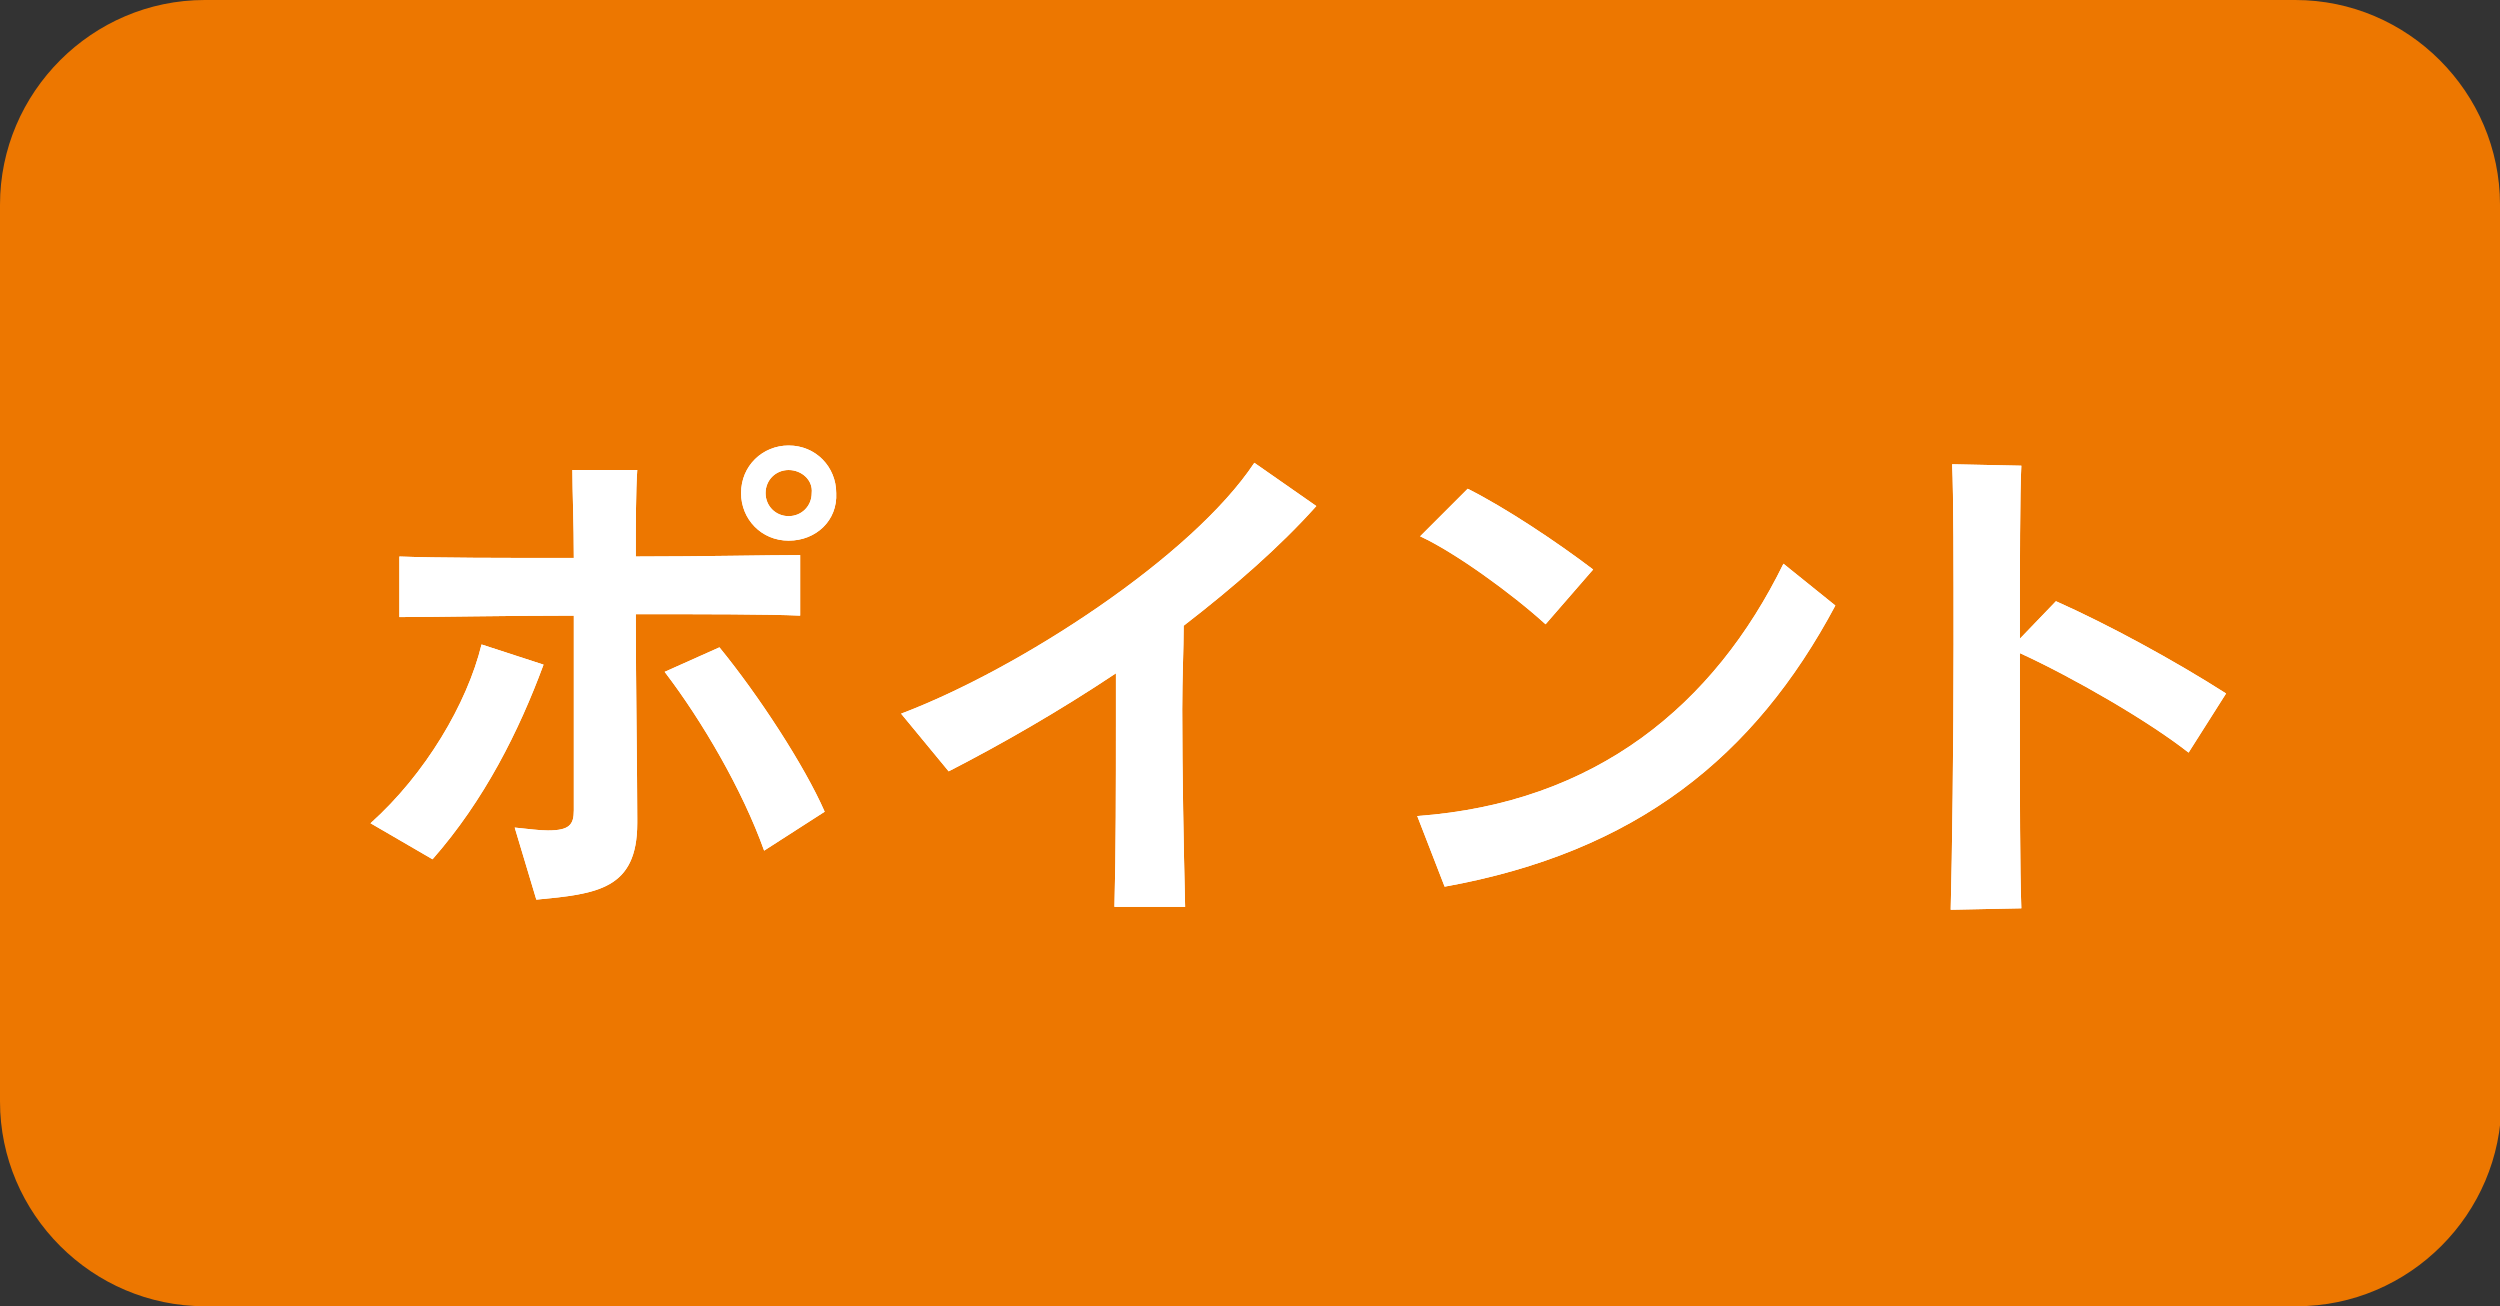 <?xml version="1.0" encoding="utf-8"?>
<!-- Generator: Adobe Illustrator 21.0.0, SVG Export Plug-In . SVG Version: 6.00 Build 0)  -->
<svg version="1.1" id="レイヤー_1" xmlns="http://www.w3.org/2000/svg" xmlns:xlink="http://www.w3.org/1999/xlink" x="0px"
	 y="0px" viewBox="0 0 173.4 90.6" style="enable-background:new 0 0 173.4 90.6;" xml:space="preserve">
<rect x="0" y="0" width="173.4" height="90.6" fill="#333333" stroke="none"/>
<style type="text/css">
	.st0{fill:#ED7700;}
	.st1{fill:#FFFFFF;}
</style>
<g>
	<path class="st0" d="M173.4,14.2C173.4,6.4,167,0,159.2,0H14.2C6.4,0,0,6.4,0,14.2v62.2c0,7.8,6.4,14.2,14.2,14.2h145.1
		c7.8,0,14.2-6.4,14.2-14.2V14.2z"/>
</g>
<g>
	<g>
		<path class="st1" d="M25.7,57.1c3.8-3.4,6.7-8.3,7.7-12.4l4.3,1.4c-1.7,4.6-4.1,9.4-7.7,13.5L25.7,57.1z M44.2,57.1
			c0,4.6-2.8,4.9-7,5.3l-1.5-5c1,0.1,1.7,0.2,2.3,0.2c1.5,0,1.8-0.4,1.8-1.4v-4.9c0-2.4,0-5.6,0-8.6c-4.8,0-9.5,0.1-12.1,0.1v-4.2
			c2.6,0.1,7.2,0.1,12.1,0.1c0-2.4-0.1-4.6-0.1-6.1l4.5,0c-0.1,1.5-0.1,3.6-0.1,6c4.7,0,9.1-0.1,11.4-0.1v4.2
			c-2.2-0.1-6.6-0.1-11.4-0.1c0,5.2,0.1,10.9,0.1,14.2V57.1z M53,59c-1.5-4.2-4.3-9-6.9-12.4l3.8-1.7c2.7,3.3,5.9,8.2,7.3,11.4
			L53,59z M54.7,37.5c-1.9,0-3.3-1.5-3.3-3.3c0-1.9,1.5-3.3,3.3-3.3c1.9,0,3.3,1.5,3.3,3.3C58.1,36.1,56.6,37.5,54.7,37.5z
			 M54.7,32.6c-0.9,0-1.6,0.7-1.6,1.6c0,0.9,0.7,1.6,1.6,1.6c0.9,0,1.6-0.7,1.6-1.6C56.4,33.3,55.6,32.6,54.7,32.6z"/>
		<path class="st1" d="M77.3,62.8c0.1-3.7,0.1-8.4,0.1-12.5v-3.6c-3.9,2.6-7.9,4.9-11.6,6.8l-3.3-4c8.2-3.1,20.2-10.9,24.5-17.4
			l4.3,3c-2.5,2.8-5.7,5.6-9.2,8.3c0,1.6-0.1,3.6-0.1,5.8c0,4.4,0.1,9.5,0.2,13.7H77.3z"/>
		<path class="st1" d="M127.3,42c-5.6,10.5-13.8,17.1-27.1,19.5l-1.9-4.9c12.4-0.9,20.6-7.7,25.4-17.5L127.3,42z M107.2,43.3
			c-2.3-2.1-6.3-5-8.7-6.1l3.3-3.3c2.6,1.3,6.2,3.7,8.7,5.6L107.2,43.3z"/>
		<path class="st1" d="M135.3,63.1c0.1-3.8,0.2-11.5,0.2-18.4c0-5.4,0-10.3-0.1-12.5l4.8,0.1c-0.1,2-0.1,6.7-0.1,12l2.5-2.6
			c3.6,1.6,8.2,4.1,11.8,6.4l-2.6,4.1c-2.8-2.2-8-5.2-11.7-6.9c0,1.6,0,3.3,0,5c0,5,0,9.9,0.1,12.7L135.3,63.1z"/>
	</g>
	<g>
		<path class="st1" d="M25.7,57.1c3.8-3.4,6.7-8.3,7.7-12.4l4.3,1.4c-1.7,4.6-4.1,9.4-7.7,13.5L25.7,57.1z M44.2,57.1
			c0,4.6-2.8,4.9-7,5.3l-1.5-5c1,0.1,1.7,0.2,2.3,0.2c1.5,0,1.8-0.4,1.8-1.4v-4.9c0-2.4,0-5.6,0-8.6c-4.8,0-9.5,0.1-12.1,0.1v-4.2
			c2.6,0.1,7.2,0.1,12.1,0.1c0-2.4-0.1-4.6-0.1-6.1l4.5,0c-0.1,1.5-0.1,3.6-0.1,6c4.7,0,9.1-0.1,11.4-0.1v4.2
			c-2.2-0.1-6.6-0.1-11.4-0.1c0,5.2,0.1,10.9,0.1,14.2V57.1z M53,59c-1.5-4.2-4.3-9-6.9-12.4l3.8-1.7c2.7,3.3,5.9,8.2,7.3,11.4
			L53,59z M54.7,37.5c-1.9,0-3.3-1.5-3.3-3.3c0-1.9,1.5-3.3,3.3-3.3c1.9,0,3.3,1.5,3.3,3.3C58.1,36.1,56.6,37.5,54.7,37.5z
			 M54.7,32.6c-0.9,0-1.6,0.7-1.6,1.6c0,0.9,0.7,1.6,1.6,1.6c0.9,0,1.6-0.7,1.6-1.6C56.4,33.3,55.6,32.6,54.7,32.6z"/>
		<path class="st1" d="M77.3,62.8c0.1-3.7,0.1-8.4,0.1-12.5v-3.6c-3.9,2.6-7.9,4.9-11.6,6.8l-3.3-4c8.2-3.1,20.2-10.9,24.5-17.4
			l4.3,3c-2.5,2.8-5.7,5.6-9.2,8.3c0,1.6-0.1,3.6-0.1,5.8c0,4.4,0.1,9.5,0.2,13.7H77.3z"/>
		<path class="st1" d="M127.3,42c-5.6,10.5-13.8,17.1-27.1,19.5l-1.9-4.9c12.4-0.9,20.6-7.7,25.4-17.5L127.3,42z M107.2,43.3
			c-2.3-2.1-6.3-5-8.7-6.1l3.3-3.3c2.6,1.3,6.2,3.7,8.7,5.6L107.2,43.3z"/>
		<path class="st1" d="M135.3,63.1c0.1-3.8,0.2-11.5,0.2-18.4c0-5.4,0-10.3-0.1-12.5l4.8,0.1c-0.1,2-0.1,6.7-0.1,12l2.5-2.6
			c3.6,1.6,8.2,4.1,11.8,6.4l-2.6,4.1c-2.8-2.2-8-5.2-11.7-6.9c0,1.6,0,3.3,0,5c0,5,0,9.9,0.1,12.7L135.3,63.1z"/>
	</g>
</g>
</svg>
